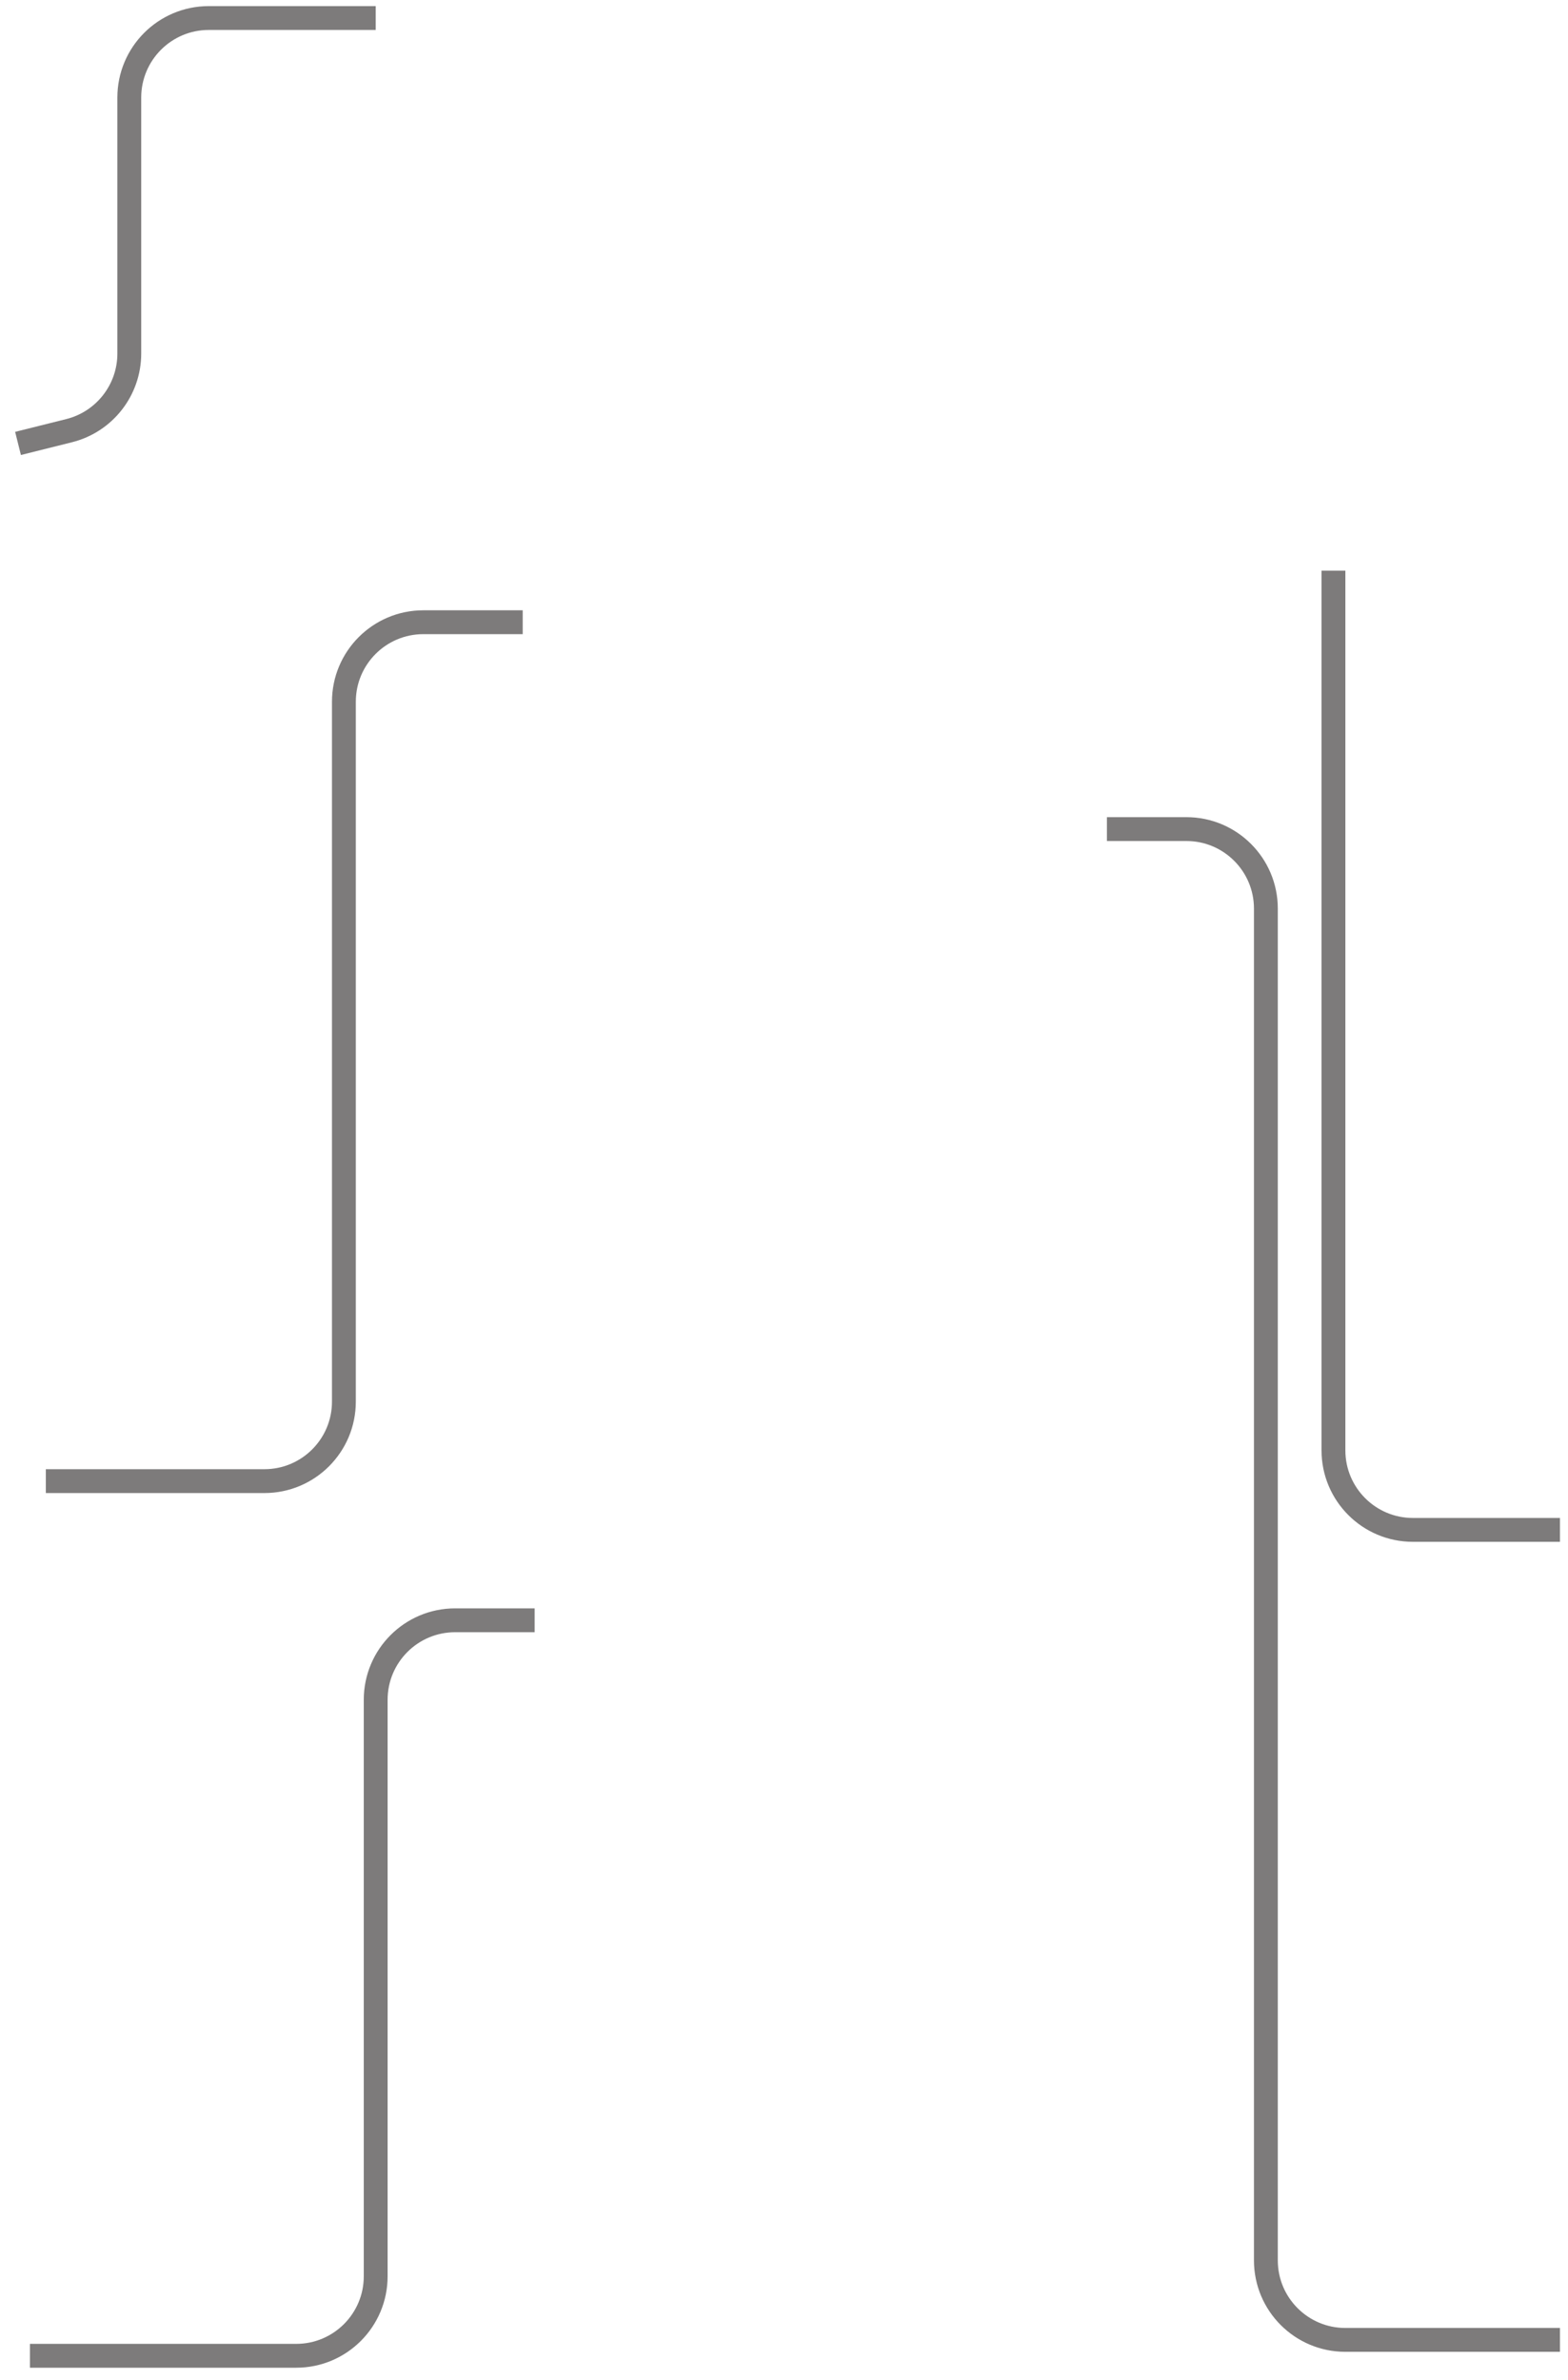 <?xml version="1.0" encoding="utf-8"?>
<svg xmlns="http://www.w3.org/2000/svg" fill="none" height="100%" overflow="visible" preserveAspectRatio="none" style="display: block;" viewBox="0 0 87 132" width="100%">
<path d="M86.554 84.849H78.395C75.96 84.849 73.986 82.874 73.986 80.439V31.649M86.554 129.772H74.647C72.211 129.772 70.237 127.798 70.237 125.362V50.392C70.237 47.956 68.263 45.982 65.827 45.982H61.417M1 24.593L3.834 23.885C5.797 23.394 7.174 21.63 7.174 19.607V5.41C7.174 2.974 9.148 1 11.584 1H20.845M2.543 82.144H10.922H14.671C17.107 82.144 19.081 80.17 19.081 77.734V60.094V38.919C19.081 36.483 21.055 34.509 23.491 34.509H29.003M1.661 130.654H16.435C18.871 130.654 20.845 128.68 20.845 126.244V94.272C20.845 91.836 22.819 89.862 25.255 89.862H29.665" id="Vector 16" stroke="#7D7B7B" stroke-width="1.323"/>
</svg>